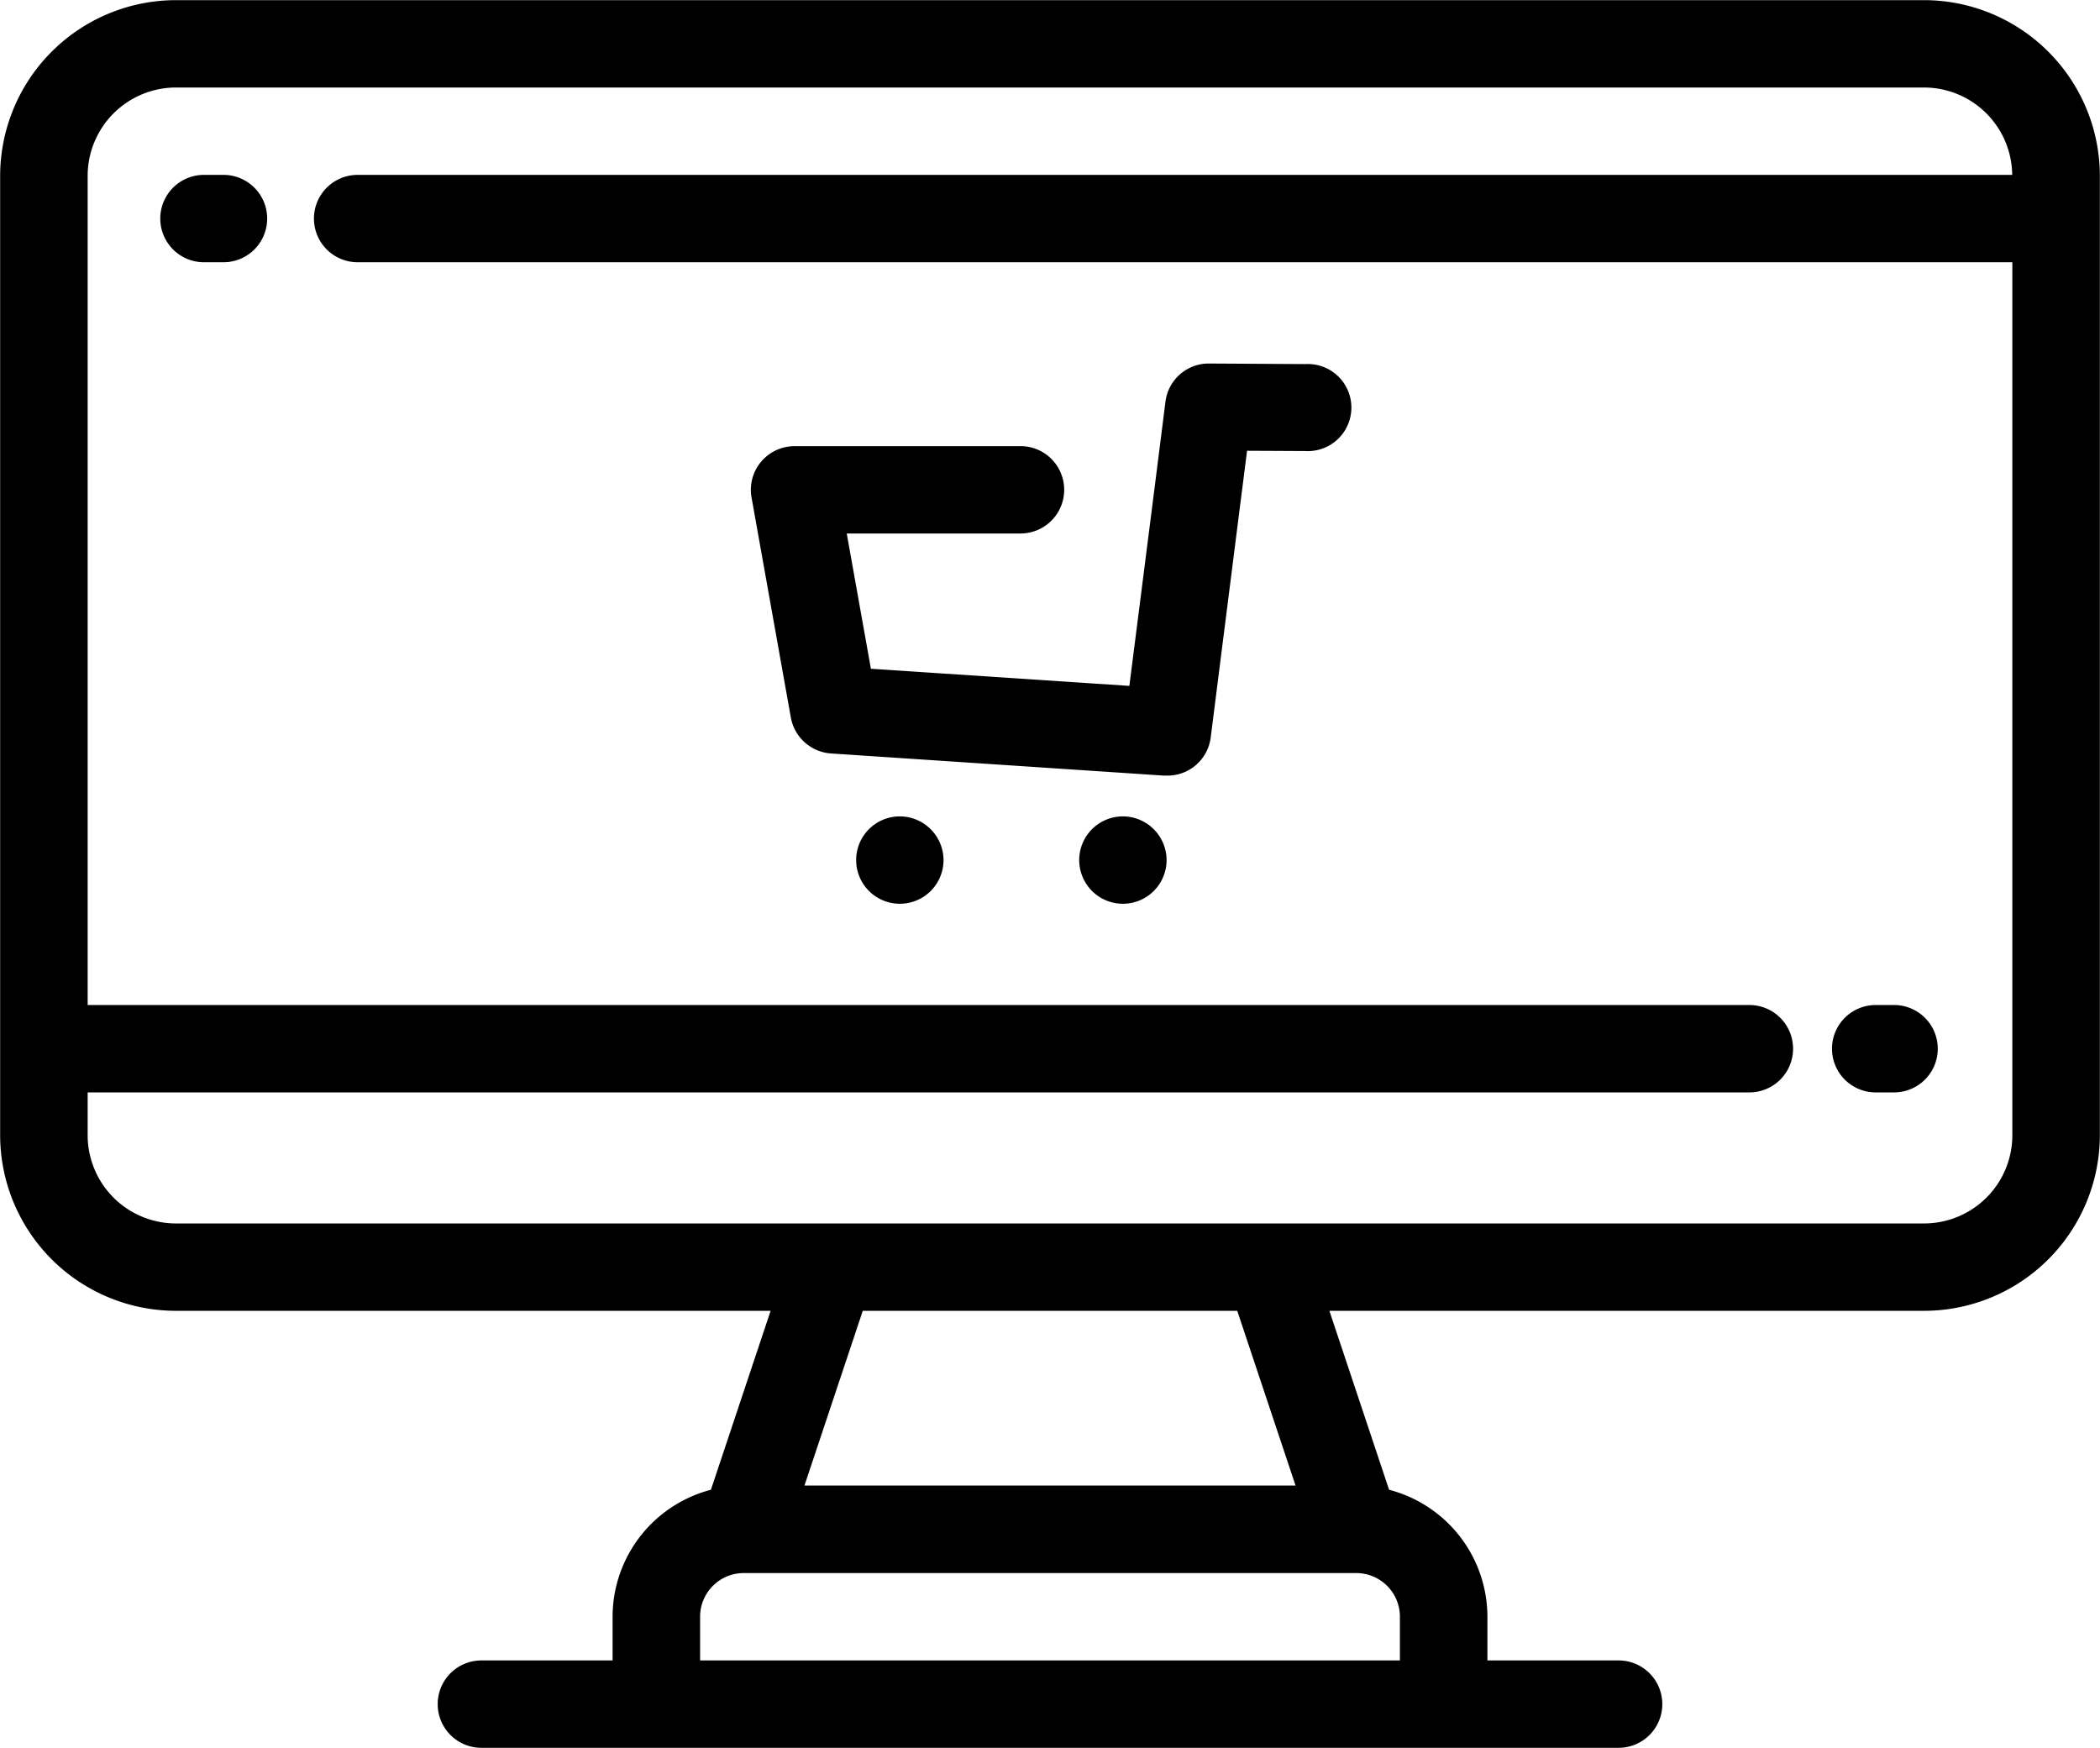 <svg id="img_feature_03.svg" xmlns="http://www.w3.org/2000/svg" width="149.5" height="124.44" viewBox="0 0 149.5 124.44">
  <defs>
    <style>
      .cls-1 {
        fill-rule: evenodd;
      }
    </style>
  </defs>
  <path class="cls-1" d="M1706.72,3672.79H1582.28a12.528,12.528,0,0,0-12.52,12.5v68.31a12.522,12.522,0,0,0,12.52,12.5h42.33l-4.25,12.74a9.356,9.356,0,0,0-7,9.04v3.11h-9.34a3.11,3.11,0,1,0,0,6.22h80.96a3.11,3.11,0,1,0,0-6.22h-9.34v-3.11a9.356,9.356,0,0,0-7-9.04l-4.25-12.74h42.33a12.522,12.522,0,0,0,12.52-12.5v-68.31A12.528,12.528,0,0,0,1706.72,3672.79Zm-40.42,111.98a3.107,3.107,0,0,1,3.11,3.11v3.11h-49.82v-3.11a3.107,3.107,0,0,1,3.11-3.11h43.6Zm-39.28-6.23,4.15-12.44h26.66l4.15,12.44h-34.96Zm85.99-24.94a6.286,6.286,0,0,1-6.29,6.28H1582.28a6.286,6.286,0,0,1-6.29-6.28v-3.05h118.3a3.11,3.11,0,1,0,0-6.22h-118.3v-59.04a6.293,6.293,0,0,1,6.29-6.28h124.44a6.285,6.285,0,0,1,6.28,6.22H1595.21a3.11,3.11,0,0,0,0,6.22h117.8v62.15h0Zm-86.96-29.74h0a3.12,3.12,0,0,0,2.86,2.56l23.74,1.58v-0.01a3.1,3.1,0,0,0,3.29-2.7l1.99-15.71,0.6-4.71,4.14,0.02a3.1,3.1,0,1,0,.02-6.19l-6.88-.04a3.1,3.1,0,0,0-3.09,2.72l-0.94,7.43-1.63,12.8-18.4-1.22-1.72-9.63h12.37a3.11,3.11,0,0,0,0-6.22h-16.08a3.287,3.287,0,0,0-.54.05,3.106,3.106,0,0,0-2.53,3.59Zm7.76,7.04a3.11,3.11,0,1,0,3.11,3.11A3.12,3.12,0,0,0,1633.81,3730.9Zm15.87,0a3.11,3.11,0,1,0,3.12,3.11A3.12,3.12,0,0,0,1649.68,3730.9Zm-64.02-45.67h-1.39a3.11,3.11,0,1,0,0,6.22h1.39A3.11,3.11,0,1,0,1585.66,3685.23Zm117.62,65.32h1.31a3.11,3.11,0,1,0,0-6.22h-1.31A3.11,3.11,0,1,0,1703.28,3750.55Z" transform="translate(-1569.75 -3672.78)"/>
</svg>
